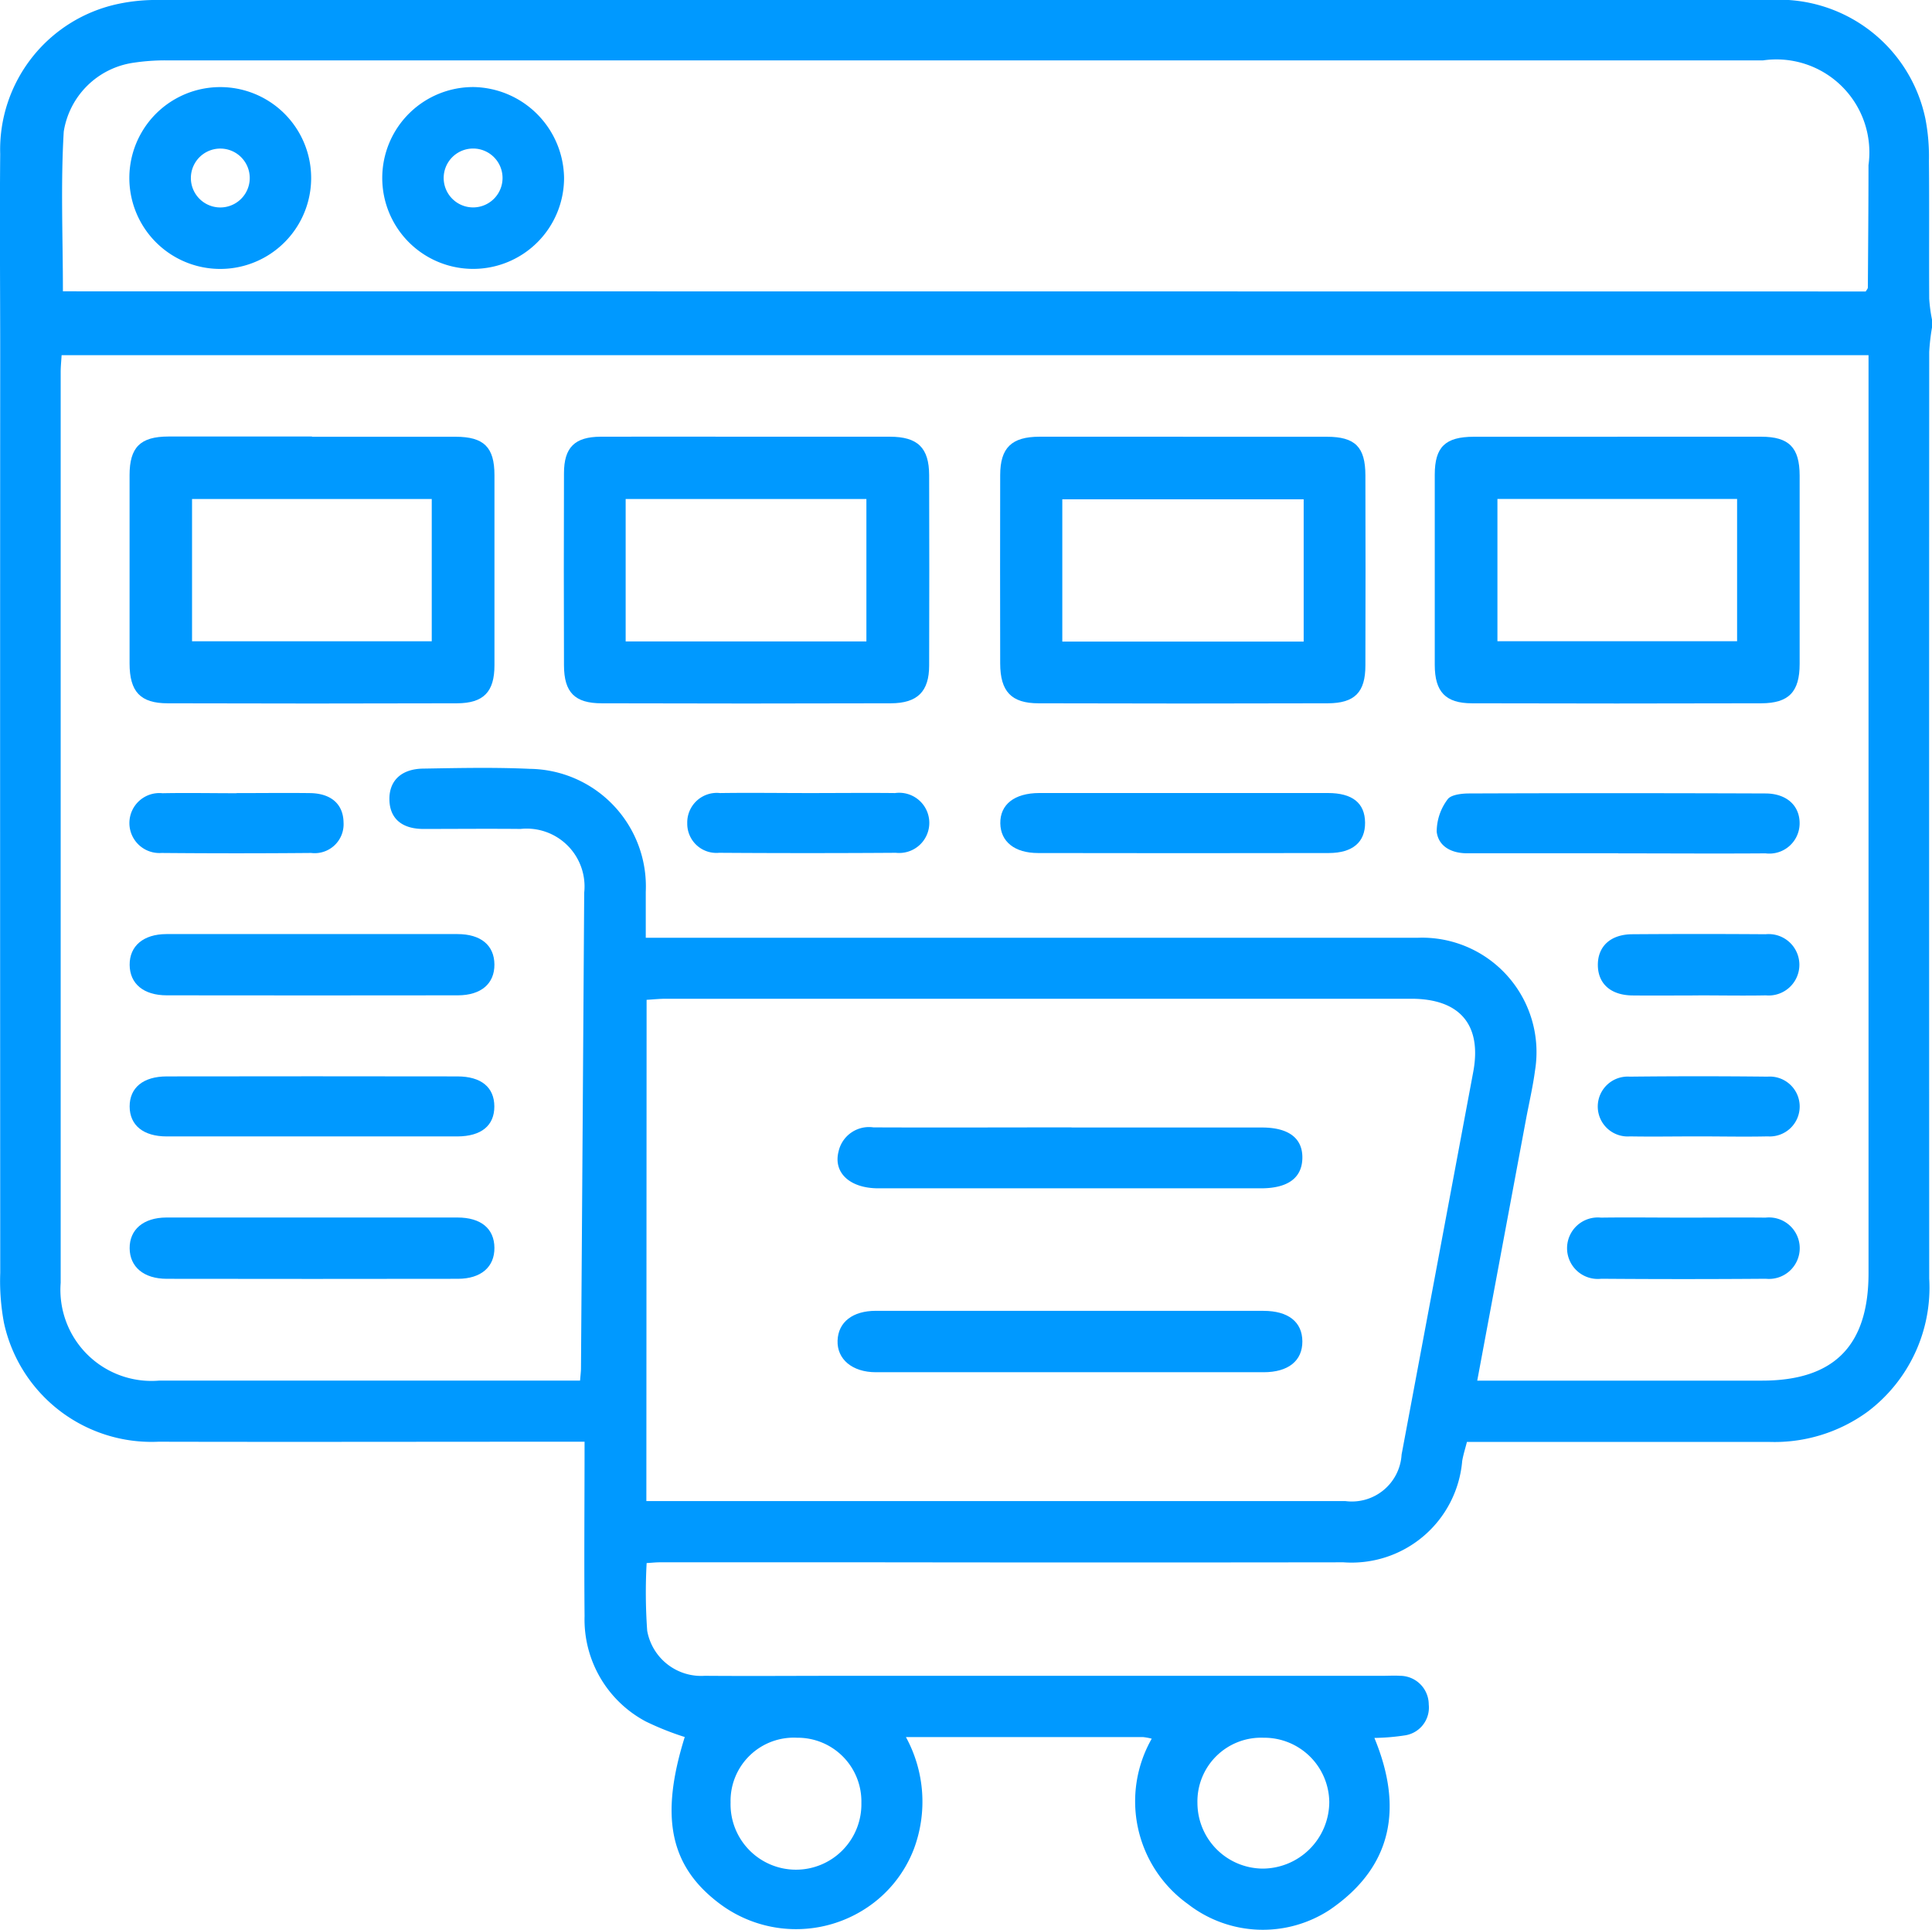 <?xml version="1.0" encoding="UTF-8"?> <svg xmlns="http://www.w3.org/2000/svg" xmlns:xlink="http://www.w3.org/1999/xlink" width="48.521" height="48.465" viewBox="0 0 48.521 48.465"><defs><clipPath id="clip-path"><rect id="Rectangle_1679" data-name="Rectangle 1679" width="48.521" height="48.465" fill="#09f"></rect></clipPath></defs><g id="ecommerce-icon-1" clip-path="url(#clip-path)"><path id="Path_6123" data-name="Path 6123" d="M48.521,8.224a5.3,5.3,0,0,0-.07.613q-.005,11.633,0,23.267A3.9,3.9,0,0,1,46.9,35.451a3.971,3.971,0,0,1-2.469.756H36.841c-.044.174-.093.325-.119.48A2.788,2.788,0,0,1,33.74,39.23q-5.853.008-11.707,0H16.57c-.1,0-.191.011-.33.019a13.522,13.522,0,0,0,.014,1.7A1.377,1.377,0,0,0,17.7,42.08c1.154.009,2.309,0,3.463,0h13.56c.146,0,.294-.009.439,0a.722.722,0,0,1,.72.72.706.706,0,0,1-.6.776,5.612,5.612,0,0,1-.765.064c.715,1.725.478,3.222-1.118,4.314a3.065,3.065,0,0,1-3.563-.141,3.174,3.174,0,0,1-.911-4.154,1.337,1.337,0,0,0-.214-.04c-1.966,0-3.933,0-5.959,0a3.384,3.384,0,0,1,.2,2.808,3.109,3.109,0,0,1-1.206,1.492,3.2,3.2,0,0,1-3.695-.134c-1.228-.934-1.48-2.166-.854-4.168a7.246,7.246,0,0,1-.978-.39,2.9,2.9,0,0,1-1.538-2.644c-.013-1.441,0-2.882,0-4.381h-.7c-3.333,0-6.666.008-10,0A3.792,3.792,0,0,1,.1,33.219a5.677,5.677,0,0,1-.094-1.258Q0,20.425.005,8.889c0-1.674-.015-3.348,0-5.021A3.739,3.739,0,0,1,2.983.095,4.581,4.581,0,0,1,4,0Q24.217,0,44.435,0a3.757,3.757,0,0,1,3.919,2.976,4.992,4.992,0,0,1,.09,1.064c.011,1.154,0,2.309.007,3.463a4.019,4.019,0,0,0,.07.523Zm-1.591.695H1.547c-.009.162-.023.289-.023.416q0,11.438,0,22.875A2.287,2.287,0,0,0,4,34.667q5.024,0,10.048,0h.52c.012-.15.023-.23.023-.31q.042-5.971.081-11.942a1.453,1.453,0,0,0-1.6-1.6c-.813-.008-1.626,0-2.439,0-.542,0-.84-.264-.853-.723-.014-.479.289-.783.845-.792.894-.015,1.79-.035,2.682.006a2.953,2.953,0,0,1,2.911,3.088c0,.369,0,.739,0,1.153h.623q9.389,0,18.778,0a2.874,2.874,0,0,1,2.932,3.335c-.055.417-.153.829-.23,1.244L37.1,34.668h7.15c1.809,0,2.677-.873,2.677-2.7q0-11.218,0-22.436V8.919m-.07-1.6c.023-.042.053-.069.053-.1.007-1.024.016-2.048.016-3.072a2.334,2.334,0,0,0-2.646-2.631q-20.049,0-40.1,0a5.329,5.329,0,0,0-.825.059,2.072,2.072,0,0,0-1.754,1.73c-.079,1.323-.021,2.654-.021,4.01ZM16.233,37.692H27.006q3.39,0,6.779,0A1.251,1.251,0,0,0,35.2,36.525q.9-4.8,1.8-9.612c.219-1.18-.336-1.833-1.555-1.834q-9.364,0-18.728,0c-.155,0-.31.017-.478.027Zm15.5,5.943a1.6,1.6,0,0,0-1.66,1.642,1.651,1.651,0,0,0,1.635,1.644,1.679,1.679,0,0,0,1.676-1.667,1.634,1.634,0,0,0-1.651-1.619m-11.714,0a1.588,1.588,0,0,0-1.671,1.624,1.643,1.643,0,1,0,3.285.013,1.6,1.6,0,0,0-1.614-1.637" transform="translate(0 0)" fill="#09f"></path><path id="Path_6124" data-name="Path 6124" d="M37.858,112.165c1.2,0,2.4,0,3.607,0,.711,0,.975.262.976.961q0,2.389,0,4.777c0,.666-.271.953-.942.955q-3.632.011-7.264,0c-.689,0-.957-.293-.958-1q0-2.364,0-4.729c0-.7.27-.968.973-.97,1.2,0,2.4,0,3.607,0m3.009,1.569h-6.02v3.572h6.02Z" transform="translate(-30.023 -101.198)" fill="#09f"></path><path id="Path_6125" data-name="Path 6125" d="M373.169,112.164c1.2,0,2.4,0,3.607,0,.7,0,.965.273.966.976q0,2.364,0,4.729c0,.7-.27.987-.964.989q-3.632.01-7.264,0c-.667,0-.935-.291-.936-.962q0-2.389,0-4.777c0-.7.266-.953.982-.954,1.2,0,2.4,0,3.607,0m-3.015,5.134h6.019v-3.572h-6.019Z" transform="translate(-332.545 -101.198)" fill="#09f"></path><path id="Path_6126" data-name="Path 6126" d="M149.415,112.16c1.2,0,2.4,0,3.607,0,.7,0,.986.277.988.966q.007,2.388,0,4.777c0,.655-.293.949-.961.951q-3.631.011-7.263,0c-.678,0-.944-.276-.947-.95q-.008-2.413,0-4.826c0-.65.271-.915.92-.918,1.219-.005,2.437,0,3.656,0m3.019,1.564h-6.046V117.3h6.046Z" transform="translate(-130.675 -101.194)" fill="#09f"></path><path id="Path_6127" data-name="Path 6127" d="M261.5,112.165c1.2,0,2.4,0,3.607,0,.711,0,.968.255.97.966q.007,2.389,0,4.777c0,.674-.268.948-.946.95q-3.631.011-7.263,0c-.686,0-.961-.3-.963-1q-.005-2.364,0-4.728c0-.689.287-.965.987-.966,1.2,0,2.4,0,3.607,0m-3.034,5.144h6.062v-3.572h-6.062Z" transform="translate(-231.786 -101.198)" fill="#09f"></path><path id="Path_6128" data-name="Path 6128" d="M37.89,239.906c1.219,0,2.437,0,3.655,0,.589,0,.924.284.927.764s-.333.773-.917.774q-3.655.005-7.311,0c-.584,0-.929-.291-.933-.764s.343-.772.922-.774c1.218,0,2.437,0,3.655,0" transform="translate(-30.055 -216.451)" fill="#09f"></path><path id="Path_6129" data-name="Path 6129" d="M37.889,312.708c1.218,0,2.437,0,3.655,0,.593,0,.925.28.929.76s-.334.778-.916.779q-3.655.006-7.311,0c-.582,0-.93-.3-.934-.766s.34-.77.921-.773c1.218,0,2.437,0,3.655,0" transform="translate(-30.056 -282.136)" fill="#09f"></path><path id="Path_6130" data-name="Path 6130" d="M261.592,203.685c1.2,0,2.4,0,3.6,0,.619,0,.928.254.933.742s-.308.764-.912.765q-3.652.007-7.3,0c-.59,0-.941-.286-.949-.744-.008-.474.353-.761.977-.763,1.217,0,2.434,0,3.652,0" transform="translate(-231.842 -183.772)" fill="#09f"></path><path id="Path_6131" data-name="Path 6131" d="M373.6,205.2q-1.9,0-3.8,0c-.387,0-.715-.171-.76-.539a1.349,1.349,0,0,1,.271-.811c.078-.119.349-.151.534-.152q3.725-.014,7.449,0c.542,0,.873.315.86.773a.76.76,0,0,1-.856.731c-1.233.009-2.467,0-3.7,0" transform="translate(-332.958 -183.774)" fill="#09f"></path><path id="Path_6132" data-name="Path 6132" d="M37.89,277.948c-1.217,0-2.434,0-3.652,0-.592,0-.931-.283-.932-.752s.337-.754.931-.755q3.652-.006,7.3,0c.6,0,.927.275.928.754s-.325.75-.926.753c-1.217,0-2.434,0-3.652,0" transform="translate(-30.05 -249.412)" fill="#09f"></path><path id="Path_6133" data-name="Path 6133" d="M405.524,312.7c.681,0,1.362-.007,2.042,0a.772.772,0,1,1,.006,1.535q-2.067.016-4.133,0a.772.772,0,1,1-.006-1.535c.7-.01,1.394,0,2.091,0" transform="translate(-363.225 -282.125)" fill="#09f"></path><path id="Path_6134" data-name="Path 6134" d="M179.659,203.675c.715,0,1.431-.008,2.146,0a.756.756,0,1,1,.021,1.5q-2.219.015-4.439,0a.732.732,0,0,1-.8-.74.743.743,0,0,1,.824-.76c.748-.011,1.5,0,2.244,0" transform="translate(-159.327 -183.761)" fill="#09f"></path><path id="Path_6135" data-name="Path 6135" d="M35.985,203.676c.618,0,1.236-.008,1.854,0,.534.008.834.281.841.738a.726.726,0,0,1-.814.765q-1.878.017-3.756,0a.753.753,0,1,1,.022-1.5c.618-.012,1.236,0,1.854,0" transform="translate(-30.052 -183.761)" fill="#09f"></path><path id="Path_6136" data-name="Path 6136" d="M412.993,241.424c-.551,0-1.1.006-1.652,0s-.867-.3-.869-.765.316-.768.861-.772q1.676-.012,3.352,0a.771.771,0,1,1,.008,1.535c-.567.011-1.134,0-1.7,0" transform="translate(-370.343 -216.428)" fill="#09f"></path><path id="Path_6137" data-name="Path 6137" d="M412.977,277.922c-.568,0-1.137.01-1.7,0a.752.752,0,1,1-.007-1.5q1.729-.019,3.458,0a.752.752,0,1,1,.007,1.5c-.584.013-1.169,0-1.753,0" transform="translate(-370.34 -249.387)" fill="#09f"></path><path id="Path_6138" data-name="Path 6138" d="M102.8,24.641a2.283,2.283,0,1,1-2.262-2.278,2.314,2.314,0,0,1,2.262,2.278m-2.3-.734a.739.739,0,1,0,.032,1.478.739.739,0,0,0-.032-1.478" transform="translate(-88.634 -20.177)" fill="#09f"></path><path id="Path_6139" data-name="Path 6139" d="M35.588,22.363a2.283,2.283,0,1,1-.025,4.566,2.283,2.283,0,0,1,.025-4.566m-.027,3.022a.739.739,0,1,0,.032-1.478.739.739,0,0,0-.032,1.478" transform="translate(-30.044 -20.176)" fill="#09f"></path><path id="Path_6140" data-name="Path 6140" d="M221.028,336.686q2.41,0,4.82,0c.626,0,.975.28.977.767s-.353.774-.973.774q-4.869,0-9.738,0c-.593,0-.979-.327-.962-.795s.383-.746.959-.747q2.459,0,4.918,0" transform="translate(-194.117 -303.77)" fill="#09f"></path><path id="Path_6141" data-name="Path 6141" d="M221.037,289.581q2.389,0,4.779,0c.675,0,1.026.269,1.018.767s-.362.76-1.041.76q-4.8,0-9.607,0c-.718,0-1.137-.392-1-.925a.782.782,0,0,1,.876-.605c1.658.007,3.316,0,4.974,0" transform="translate(-194.126 -261.269)" fill="#09f"></path></g></svg> 